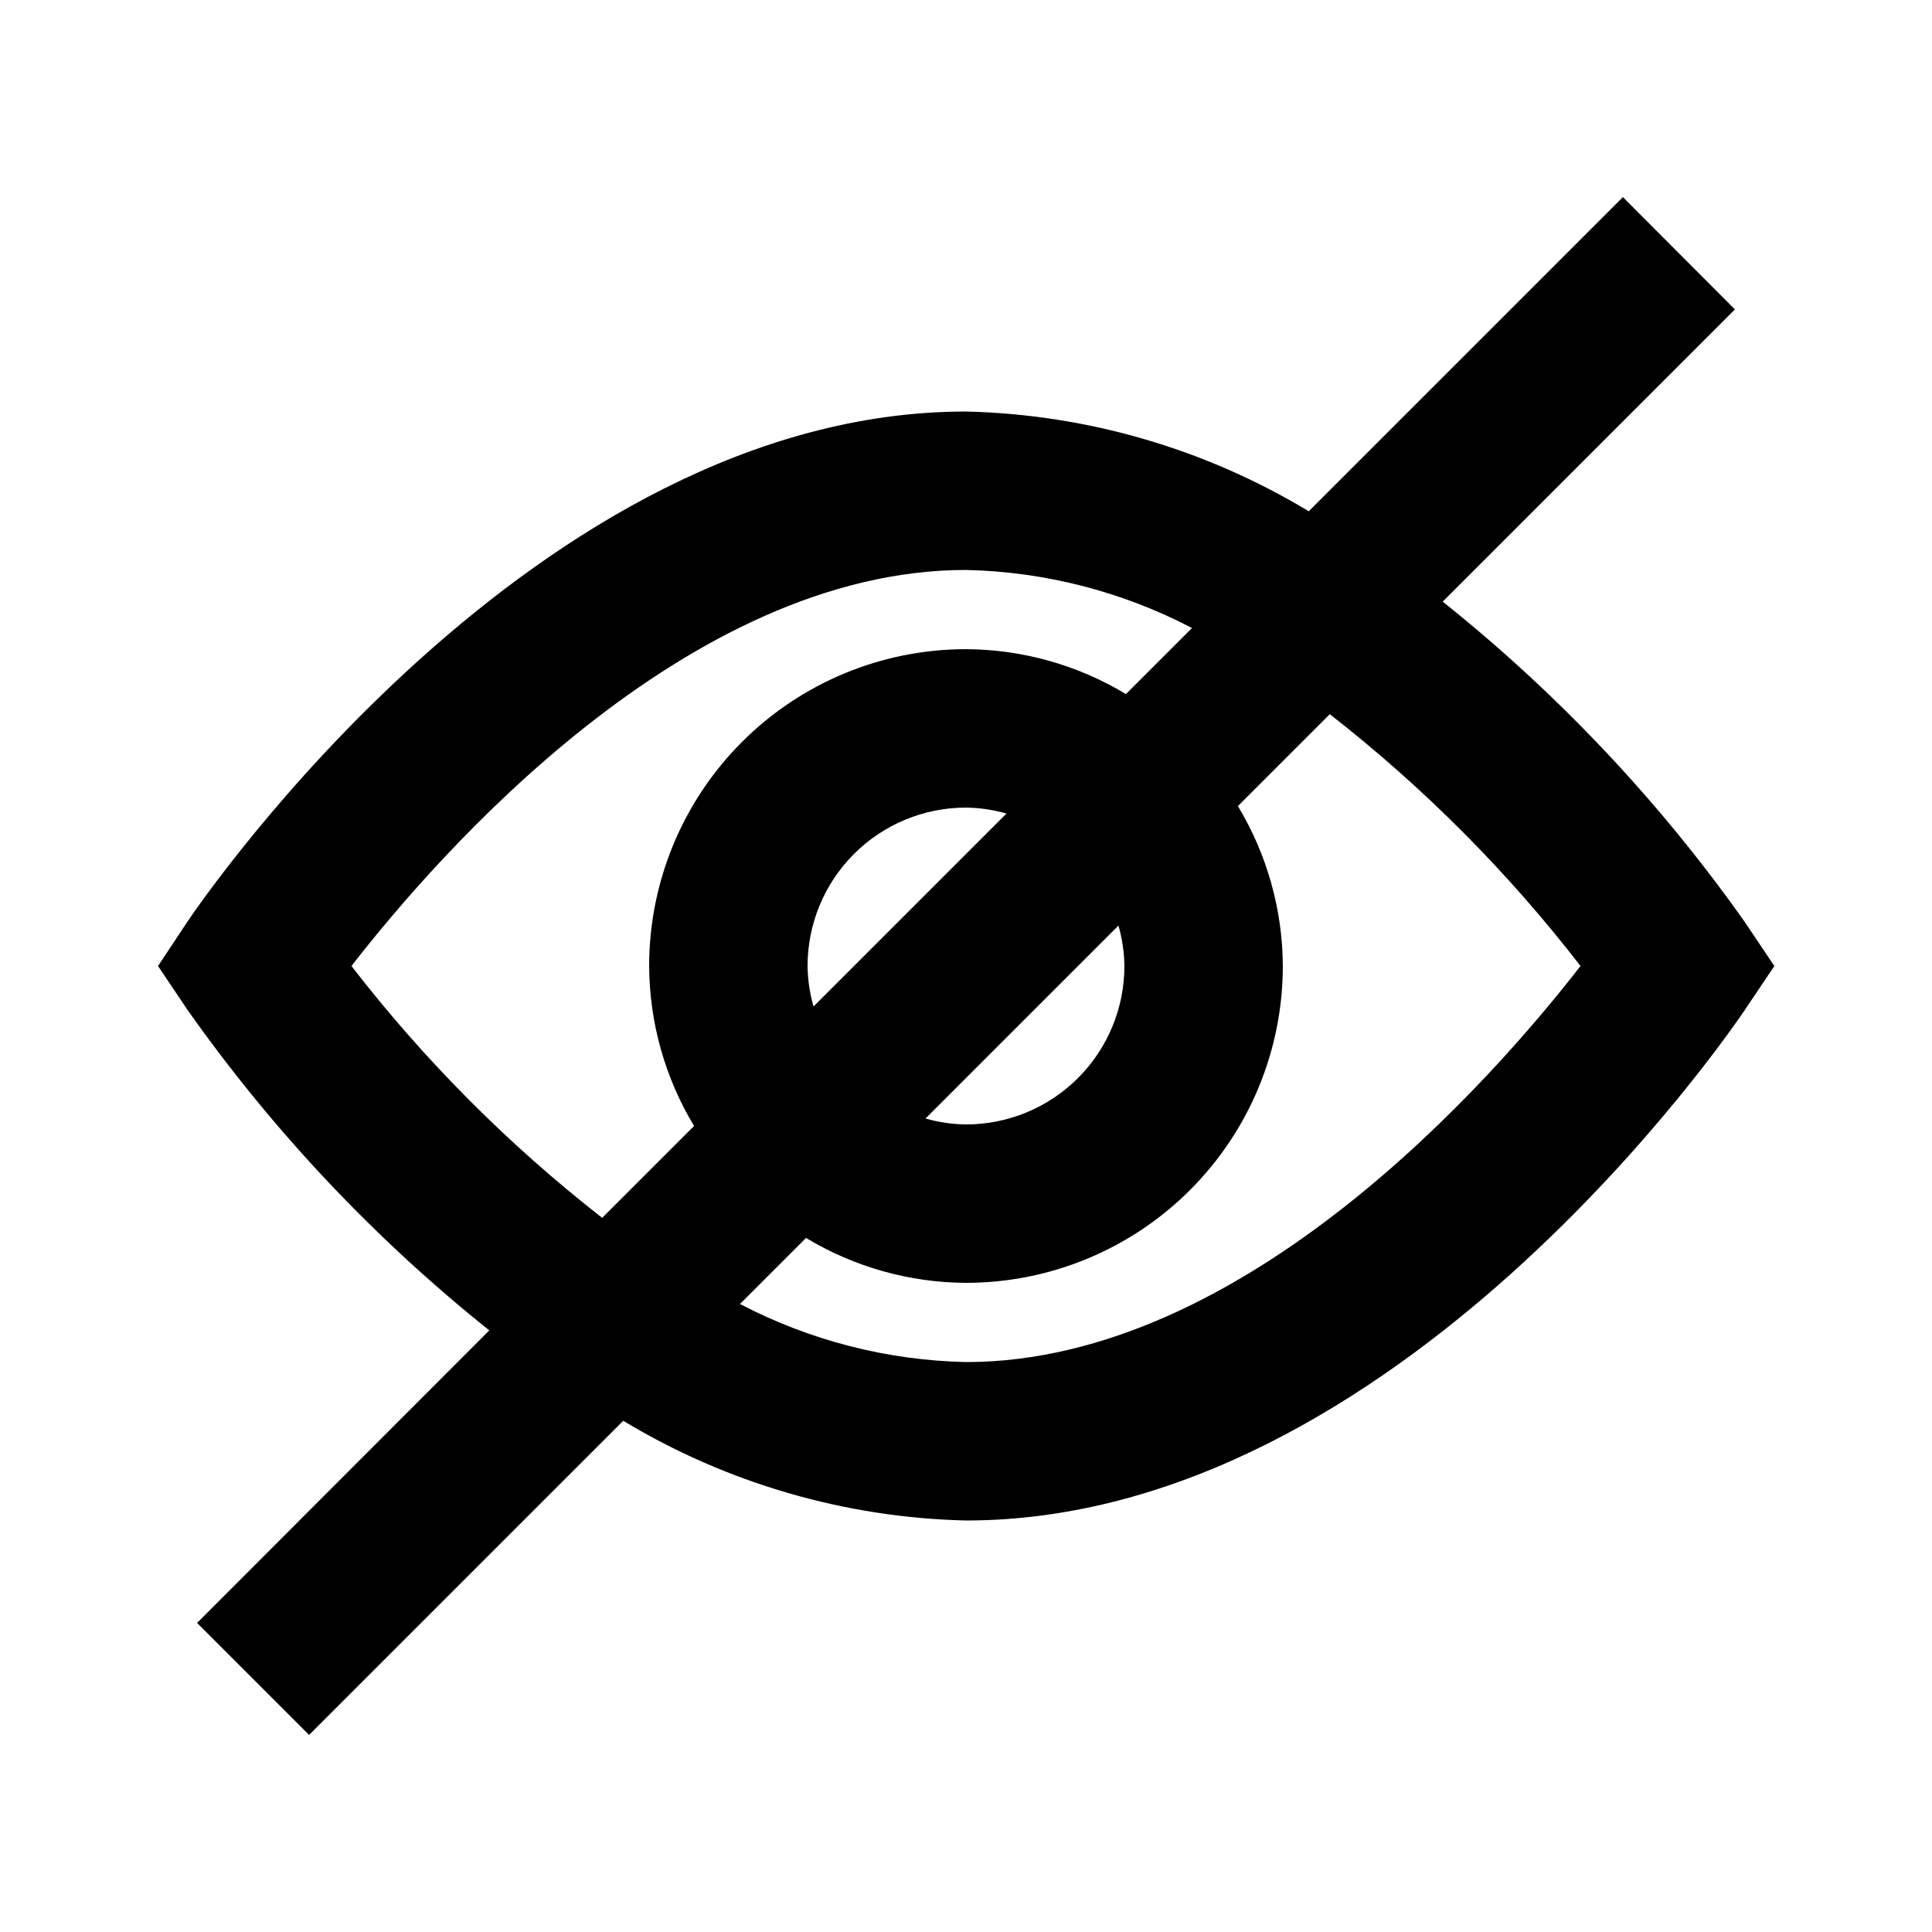 <?xml version="1.0" encoding="UTF-8"?>
<!-- Uploaded to: ICON Repo, www.svgrepo.com, Generator: ICON Repo Mixer Tools -->
<svg fill="#000000" width="800px" height="800px" version="1.1" viewBox="144 144 512 512" xmlns="http://www.w3.org/2000/svg">
 <path d="m606.35 388.29c-22.547-31.91-49.488-60.477-80.023-84.852l77.441-77.441-29.684-29.762-83.254 83.254c-27.461-16.57-58.77-25.68-90.832-26.43-114.22 0-202.64 129.73-206.35 135.23l-7.769 11.715 7.871 11.715v-0.004c22.516 31.902 49.418 60.469 79.918 84.852l-77.438 77.523 29.684 29.684 83.254-83.254h-0.004c27.461 16.566 58.773 25.676 90.836 26.426 114.22 0 202.64-129.73 206.35-135.23l7.871-11.711zm-369.21 11.715c22.965-29.602 88.734-104.96 162.86-104.96 20.879 0.453 41.375 5.719 59.891 15.387l-17.508 17.508c-12.797-7.719-27.441-11.832-42.383-11.902-22.27 0-43.629 8.844-59.375 24.594-15.75 15.746-24.594 37.105-24.594 59.375 0.07 14.941 4.184 29.586 11.902 42.383l-24.352 24.352v-0.004c-24.848-19.379-47.168-41.797-66.441-66.73zm204.84 0c0 11.133-4.426 21.812-12.297 29.688-7.875 7.871-18.555 12.297-29.688 12.297-3.633-0.051-7.238-0.582-10.727-1.574l51.137-51.137c0.992 3.488 1.523 7.094 1.574 10.727zm-83.969 0c0-11.137 4.422-21.816 12.297-29.688 7.871-7.875 18.551-12.297 29.688-12.297 3.629 0.047 7.234 0.578 10.727 1.574l-51.137 51.137c-0.996-3.492-1.527-7.098-1.574-10.727zm41.984 104.96v-0.004c-20.883-0.449-41.379-5.715-59.891-15.387l17.508-17.508c12.793 7.719 27.438 11.832 42.383 11.902 22.27 0 43.625-8.844 59.371-24.594 15.75-15.746 24.594-37.102 24.594-59.371-0.07-14.945-4.184-29.59-11.902-42.383l24.352-24.352c24.848 19.379 47.172 41.801 66.441 66.734-22.965 29.598-88.734 104.96-162.86 104.96z"/>
</svg>